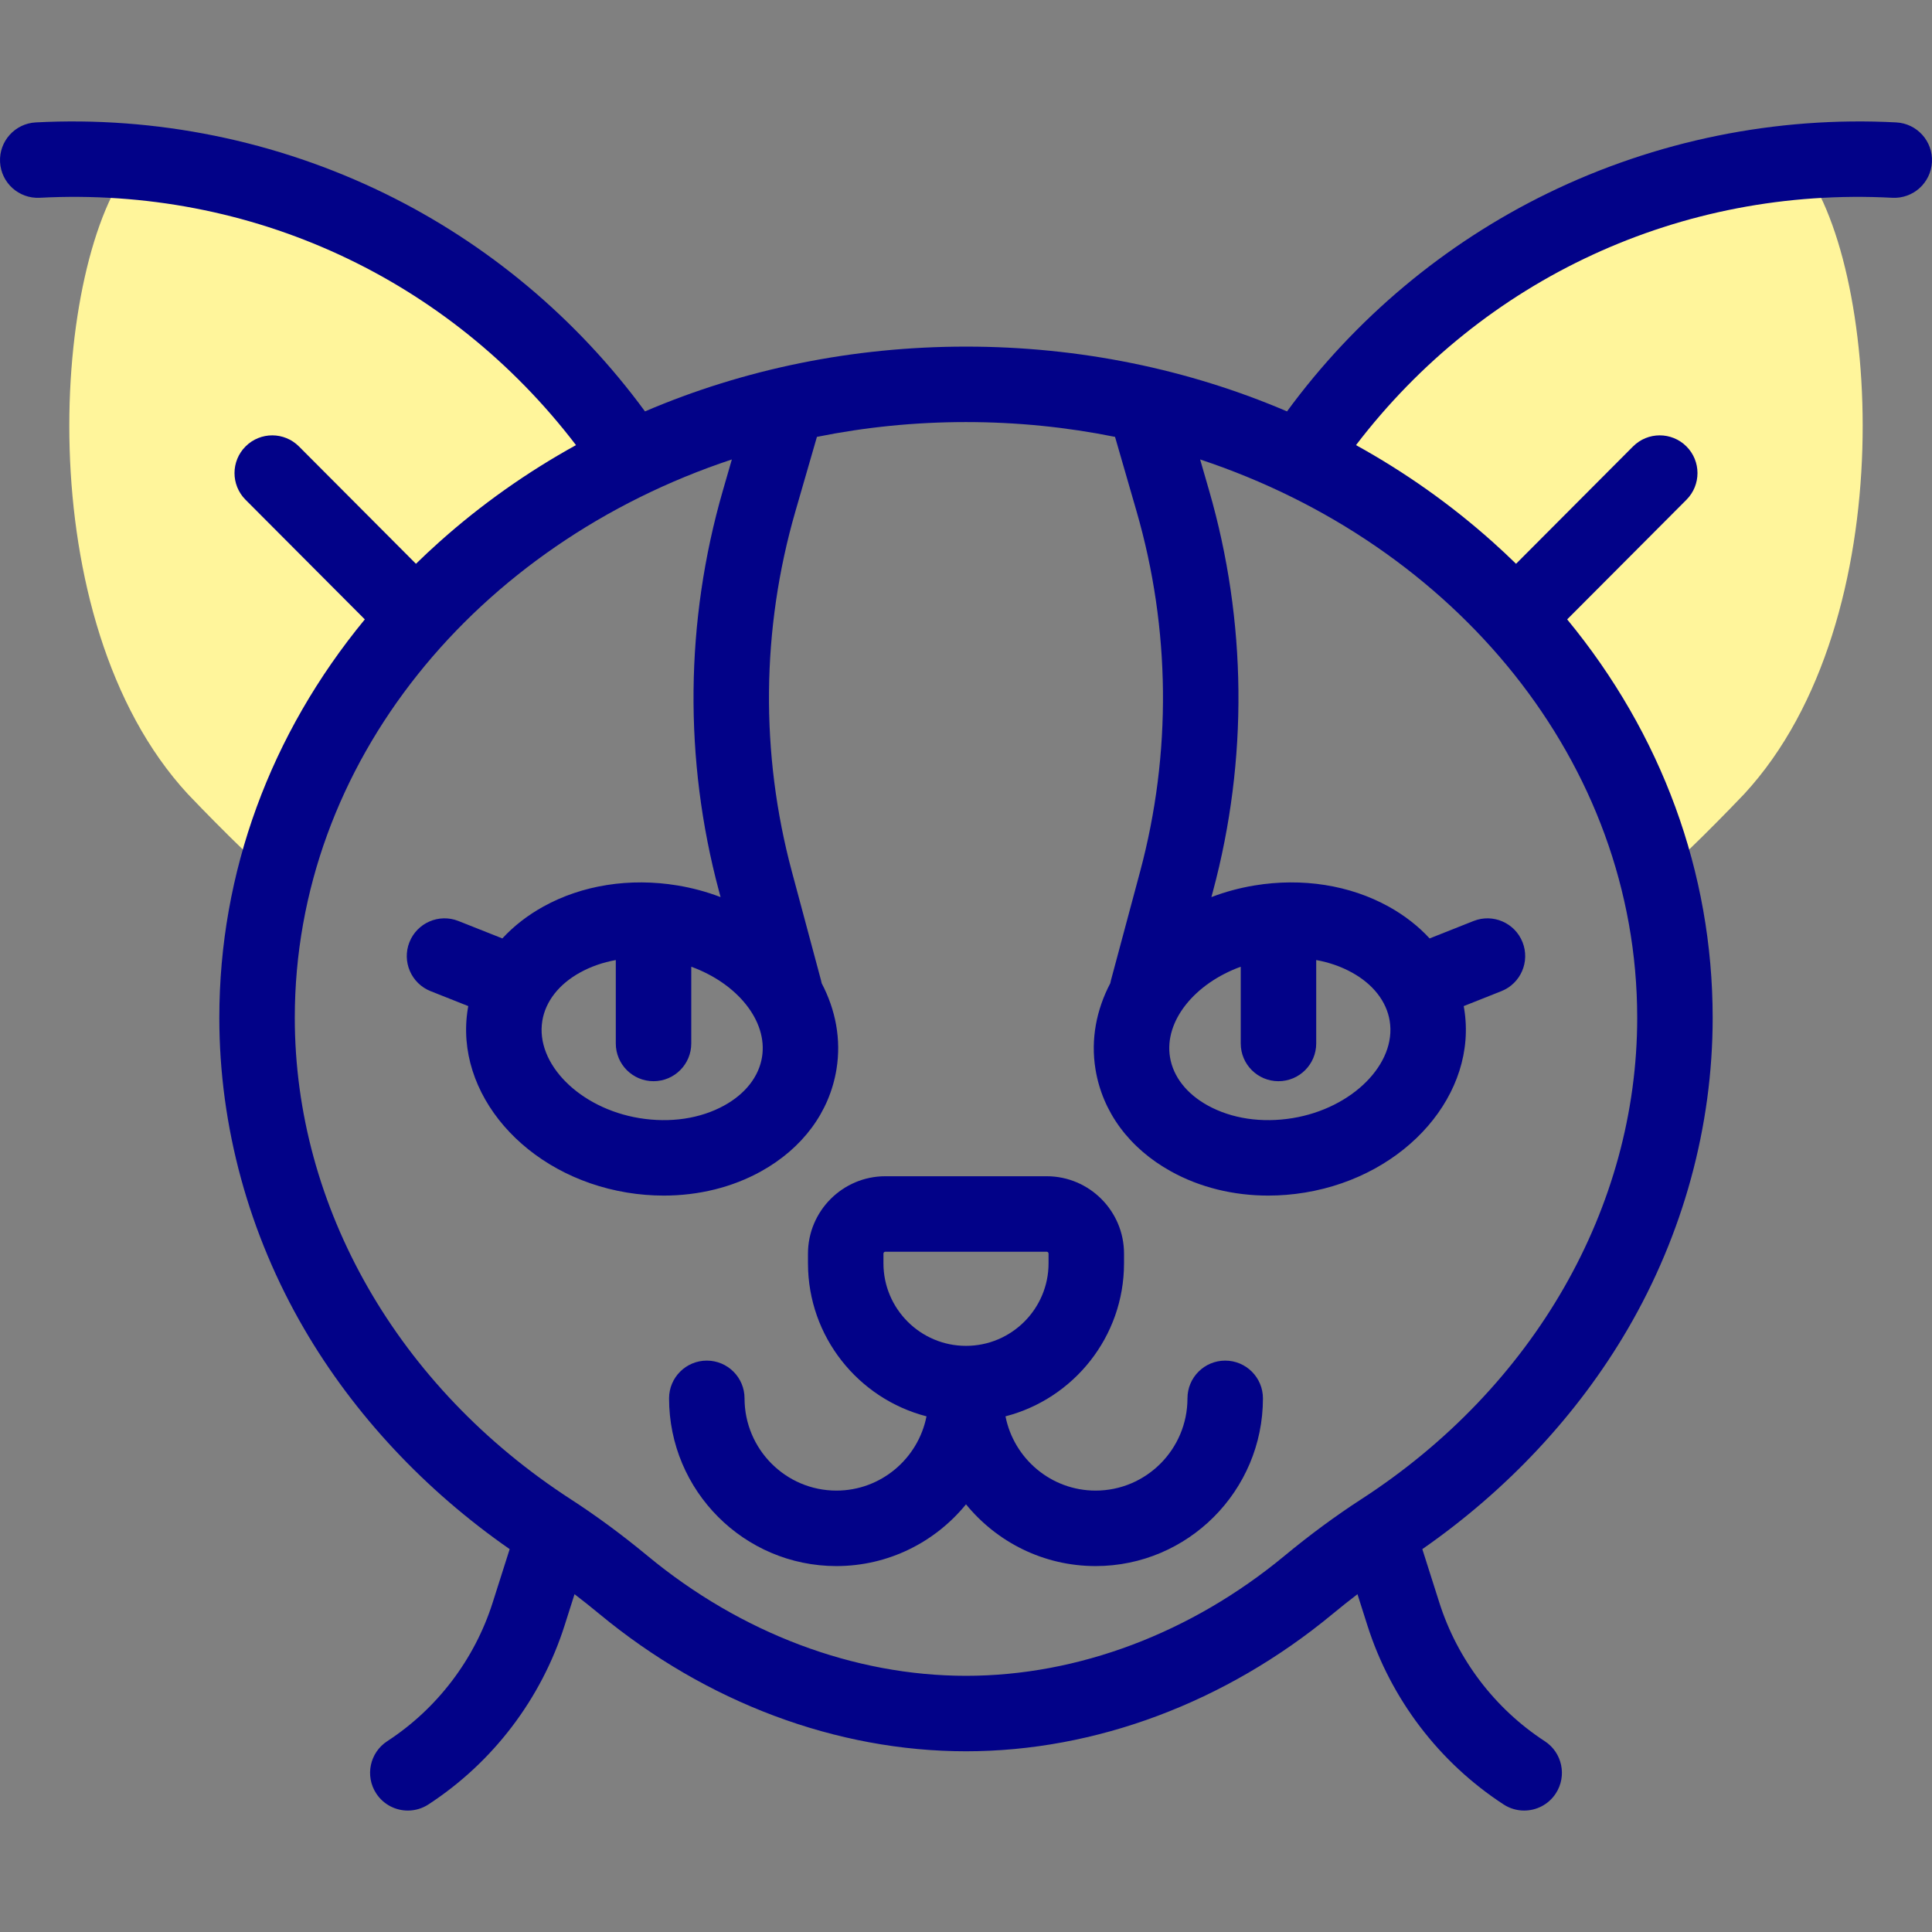 <svg id="Capa_1" enable-background="new 0 0 512.001 512.001" height="512" viewBox="0 0 512.001 512.001" width="512" xmlns="http://www.w3.org/2000/svg"><rect x="0" y="0" width="512.001" height="512.001" fill="#808080" stroke="none"/><g><g><g><g><g><path d="m73.366 230.183c12.527-46.358 46.587-85.211 92.192-107.633l1.458-1.702c-31.169-46.337-80.23-73.325-131.724-77.953-21.544 25.685-28.172 121.347 14.477 167.527 1.355 1.467 20.413 21.227 22.341 21.227z" fill="#fff59b"/></g></g></g><g><g><g><path d="m476.709 42.895c-51.494 4.628-100.555 31.617-131.724 77.953l1.461 1.705c45.609 22.423 79.67 61.278 92.198 107.64l1.247 1.456c1.928 0 20.986-19.761 22.341-21.227 42.648-46.18 36.021-141.842 14.477-167.527z" fill="#fff59b"/></g></g></g></g><g fill="#020288"><path d="m502.527 32.44c-31.834-1.678-63.799 4.826-92.45 18.811-27.267 13.309-50.987 33.195-69.005 57.775-26.24-11.24-55.155-17.171-85.072-17.171-29.916 0-58.831 5.931-85.071 17.171-18.017-24.58-41.738-44.467-69.005-57.775-28.651-13.986-60.62-20.488-92.45-18.811-5.515.291-9.75 4.998-9.459 10.513.291 5.515 4.996 9.746 10.513 9.459 56.024-2.961 108.399 21.394 142.117 65.547-12.967 7.162-25.098 15.727-36.156 25.607-2.14 1.912-4.225 3.861-6.256 5.844l-31.003-31.095c-3.9-3.912-10.231-3.921-14.142-.021-3.911 3.899-3.92 10.231-.021 14.142l31.614 31.709c-25.034 30.388-38.558 67.03-38.558 105.579 0 28.744 7.802 57.299 22.562 82.579 13.18 22.573 31.901 42.598 54.383 58.232l-4.506 14.166c-4.794 15.075-14.719 28.123-27.946 36.739-4.627 3.015-5.935 9.21-2.92 13.837 1.917 2.943 5.12 4.542 8.388 4.542 1.871 0 3.765-.524 5.449-1.622 17.083-11.129 29.899-27.975 36.089-47.436l2.634-8.281c2.203 1.681 4.402 3.429 6.59 5.24 28.355 23.465 62.858 36.388 97.154 36.388s68.799-12.923 97.153-36.388c2.189-1.811 4.388-3.559 6.591-5.24l2.634 8.281c6.189 19.46 19.007 36.306 36.09 47.435 1.685 1.098 3.577 1.622 5.448 1.622 3.269 0 6.472-1.6 8.389-4.542 3.015-4.627 1.707-10.823-2.921-13.837-13.227-8.617-23.152-21.665-27.947-36.739l-4.505-14.166c22.481-15.634 41.203-35.659 54.383-58.232 14.761-25.28 22.562-53.835 22.562-82.579 0-38.549-13.524-75.191-38.558-105.579l31.615-31.709c3.899-3.911 3.89-10.243-.021-14.142-3.912-3.899-10.242-3.891-14.143.021l-31.002 31.095c-2.03-1.983-4.115-3.932-6.256-5.844-11.057-9.88-23.188-18.445-36.155-25.606 33.719-44.152 86.104-68.503 142.116-65.547 5.521.294 10.223-3.944 10.514-9.459s-3.945-10.222-9.46-10.513zm-68.65 237.284c0 50.228-27.345 97.93-73.147 127.603-6.77 4.385-13.608 9.427-20.327 14.986-24.777 20.505-54.751 31.797-84.403 31.797s-59.626-11.292-84.403-31.796c-6.713-5.555-13.552-10.597-20.326-14.986-45.804-29.674-73.149-77.376-73.149-127.604 0-67.689 48.249-125.565 115.827-147.961l-2.38 8.235c-10.009 34.63-10.365 71.339-1.031 106.158l.425 1.585c-3.607-1.379-7.44-2.428-11.451-3.089-12.627-2.084-25.239-.094-35.518 5.601-4.221 2.339-7.867 5.186-10.864 8.442l-11.639-4.618c-5.133-2.036-10.946.474-12.983 5.608-2.037 5.133.474 10.946 5.608 12.983l9.981 3.96c-.041.222-.08.444-.117.668-3.68 22.435 15.235 44.301 42.163 48.744 3.268.539 6.533.805 9.759.805 9.237 0 18.14-2.185 25.758-6.406 11.05-6.122 18.158-15.726 20.014-27.043 1.3-7.926-.221-15.782-3.919-22.823-.048-.262-.107-.524-.177-.786l-7.723-28.81c-8.391-31.299-8.071-64.297.926-95.427l5.714-19.772c12.709-2.567 25.93-3.924 39.502-3.924s26.794 1.357 39.503 3.924l5.715 19.772c8.996 31.13 9.316 64.128.926 95.427l-7.724 28.81c-.07.262-.129.525-.177.787-3.697 7.041-5.218 14.896-3.918 22.822 1.856 11.317 8.965 20.921 20.015 27.043 7.618 4.221 16.52 6.406 25.758 6.406 3.225 0 6.491-.266 9.759-.805 26.929-4.443 45.844-26.309 42.163-48.743-.037-.223-.076-.446-.117-.668l9.982-3.96c5.134-2.037 7.645-7.85 5.607-12.983-2.036-5.133-7.847-7.646-12.982-5.608l-11.64 4.618c-2.998-3.256-6.643-6.104-10.864-8.442-10.279-5.695-22.893-7.683-35.518-5.601-4.011.662-7.844 1.71-11.45 3.089l.425-1.585c9.333-34.818 8.978-71.527-1.031-106.159l-2.38-8.235c67.58 22.395 115.828 80.271 115.828 147.961zm-290.159.81c.845-5.151 4.386-9.692 9.97-12.786 2.874-1.592 6.088-2.708 9.504-3.328v22.11c0 5.523 4.477 10 10 10s10-4.477 10-10v-20.335c12.134 4.4 20.327 14.338 18.748 23.964-.845 5.151-4.386 9.692-9.97 12.786-6.356 3.521-14.372 4.715-22.57 3.362-15.785-2.605-27.547-14.407-25.682-25.773zm195.091 15.996c5.522 0 10-4.477 10-10v-22.11c3.417.62 6.63 1.736 9.504 3.328 5.584 3.094 9.125 7.634 9.97 12.785 1.864 11.366-9.896 23.168-25.683 25.773-8.198 1.354-16.214.159-22.569-3.362-5.584-3.094-9.125-7.634-9.97-12.785-1.579-9.626 6.615-19.564 18.748-23.964v20.335c0 5.523 4.478 10 10 10z"/><path d="m324.692 360.577c-5.522 0-10 4.477-10 10 0 13.48-10.922 24.448-24.346 24.448-11.799 0-21.665-8.474-23.88-19.68 18.044-4.659 31.413-21.075 31.413-40.555v-2.562c0-11.311-9.201-20.512-20.512-20.512h-42.732c-11.311 0-20.512 9.202-20.512 20.512v2.562c0 19.479 13.369 35.896 31.413 40.555-2.215 11.206-12.081 19.68-23.88 19.68-13.424 0-24.345-10.967-24.345-24.448 0-5.523-4.477-10-10-10s-10 4.477-10 10c0 24.509 19.893 44.448 44.345 44.448 13.833 0 26.207-6.382 34.346-16.362 8.139 9.98 20.512 16.362 34.346 16.362 24.452 0 44.346-19.939 44.346-44.448-.002-5.523-4.48-10-10.002-10zm-90.57-25.787v-2.562c0-.282.23-.512.512-.512h42.732c.282 0 .512.23.512.512v2.562c0 12.064-9.814 21.878-21.878 21.878-12.064.001-21.878-9.814-21.878-21.878z"/></g></g></svg>